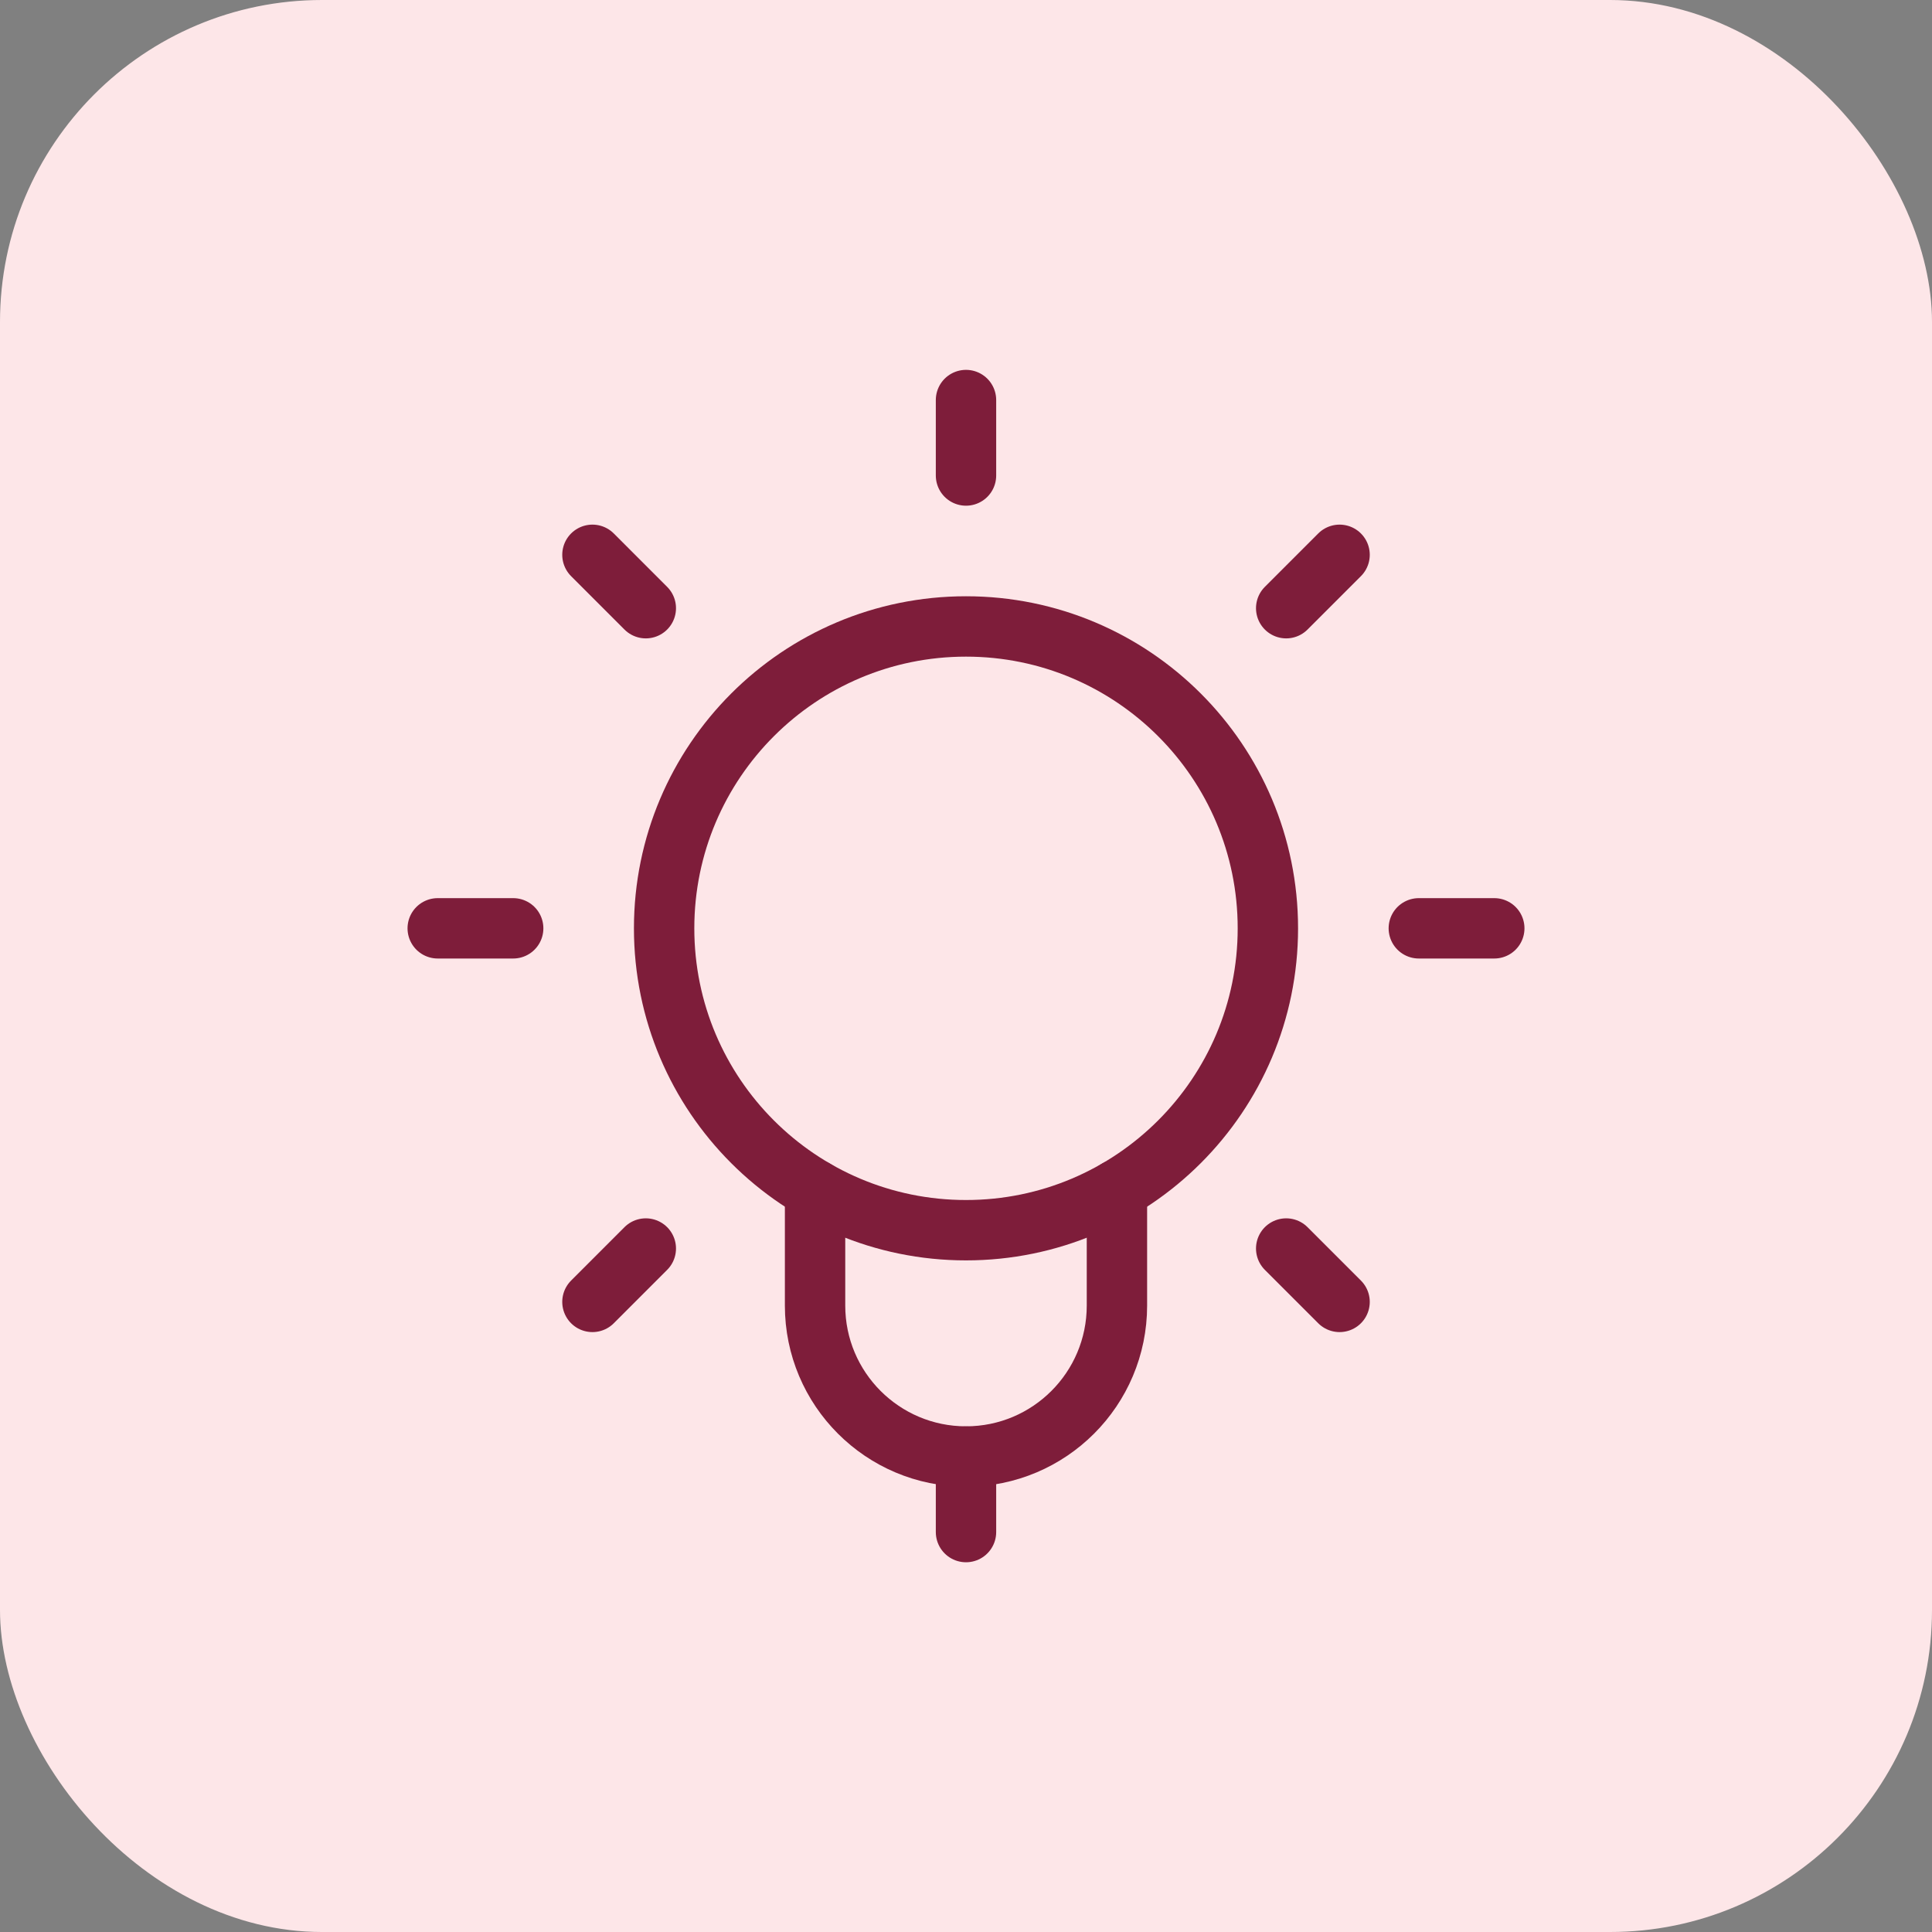 <svg xmlns="http://www.w3.org/2000/svg" fill="none" viewBox="0 0 96 96" height="96" width="96">
<rect x="0" y="0" width="96" height="96" fill="#808080" stroke="none"/>
<rect fill="#FDE6E8" rx="16" height="96" width="96"></rect>
<path stroke-linejoin="round" stroke-linecap="round" stroke-width="3" stroke="#7E1D3A" d="M48 23.628V19.878"></path>
<path stroke-linejoin="round" stroke-linecap="round" stroke-width="3" stroke="#7E1D3A" d="M63.91 30.221L66.563 27.568"></path>
<path stroke-linejoin="round" stroke-linecap="round" stroke-width="3" stroke="#7E1D3A" d="M70.5 46.128H74.25"></path>
<path stroke-linejoin="round" stroke-linecap="round" stroke-width="3" stroke="#7E1D3A" d="M63.91 62.038L66.563 64.691"></path>
<path stroke-linejoin="round" stroke-linecap="round" stroke-width="3" stroke="#7E1D3A" d="M32.09 30.221L29.438 27.568"></path>
<path stroke-linejoin="round" stroke-linecap="round" stroke-width="3" stroke="#7E1D3A" d="M25.5 46.128H21.75"></path>
<path stroke-linejoin="round" stroke-linecap="round" stroke-width="3" stroke="#7E1D3A" d="M32.09 62.038L29.438 64.691"></path>
<path stroke-linejoin="round" stroke-linecap="round" stroke-width="3" stroke="#7E1D3A" d="M40.5 59.123V64.873C40.5 69.015 43.858 72.373 48 72.373C52.142 72.373 55.5 69.015 55.5 64.873V59.123"></path>
<path stroke-linejoin="round" stroke-linecap="round" stroke-width="3" stroke="#7E1D3A" d="M48 61.128C56.284 61.128 63 54.412 63 46.128C63 37.844 56.284 31.128 48 31.128C39.716 31.128 33 37.844 33 46.128C33 54.412 39.716 61.128 48 61.128Z" clip-rule="evenodd" fill-rule="evenodd"></path>
<path stroke-linejoin="round" stroke-linecap="round" stroke-width="3" stroke="#7E1D3A" d="M48 72.378V76.128"></path>
</svg>
